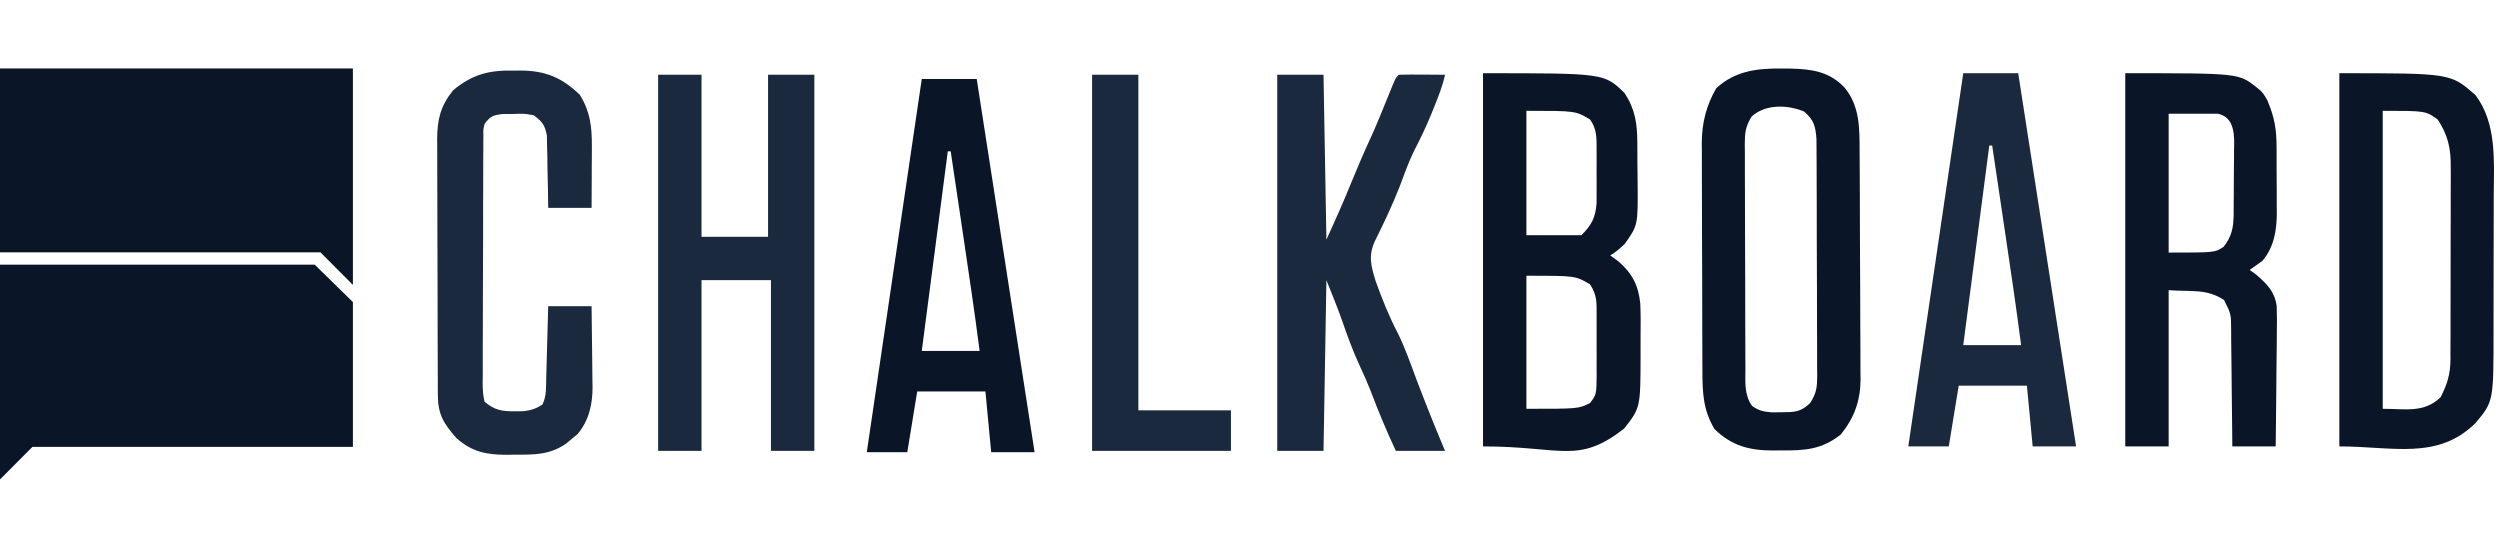 <?xml version="1.0" encoding="utf-8"?>
<svg xmlns="http://www.w3.org/2000/svg" fill="none" height="64" viewBox="0 0 292 64" width="292">
  <path d="M41.219 8H-0V29.472H37.429L41.219 33.277V29.472V8Z" fill="#0A1628"/>
  <path d="M0 30.916H36.761L41.219 35.281V52.195H3.79L0 56V52.195V30.916Z" fill="#0A1628"/>
  <path d="M76.869 8.732C78.542 8.732 80.214 8.732 81.938 8.732C81.938 14.977 81.938 21.221 81.938 27.655C84.502 27.655 87.067 27.655 89.709 27.655C89.709 21.41 89.709 15.166 89.709 8.732C91.493 8.732 93.278 8.732 95.116 8.732C95.116 23.228 95.116 37.724 95.116 52.66C93.443 52.66 91.771 52.66 90.047 52.66C90.047 46.081 90.047 39.502 90.047 32.723C87.371 32.723 84.695 32.723 81.938 32.723C81.938 39.302 81.938 45.881 81.938 52.66C80.265 52.66 78.592 52.66 76.869 52.66C76.869 38.164 76.869 23.668 76.869 8.732Z" fill="#1B293F"/>
  <path d="M149.18 8.732C150.964 8.732 152.749 8.732 154.587 8.732C154.698 15.088 154.81 21.444 154.925 27.993C155.921 25.802 156.898 23.631 157.797 21.404C158.563 19.521 159.364 17.664 160.22 15.82C160.937 14.215 161.593 12.584 162.25 10.953C162.999 9.105 162.999 9.105 163.372 8.732C164.283 8.708 165.186 8.701 166.097 8.711C166.353 8.713 166.609 8.714 166.873 8.716C167.508 8.72 168.144 8.726 168.779 8.732C168.503 10.039 168.008 11.256 167.512 12.491C167.376 12.831 167.376 12.831 167.237 13.178C166.61 14.723 165.901 16.202 165.133 17.683C164.491 19.014 164 20.399 163.482 21.782C162.646 23.916 161.667 25.998 160.641 28.047C159.792 29.812 160.112 30.998 160.674 32.824C161.433 34.945 162.244 36.963 163.288 38.959C164.121 40.656 164.741 42.442 165.4 44.212C166.476 47.051 167.599 49.862 168.779 52.66C166.883 52.66 164.987 52.66 163.034 52.66C161.953 50.343 160.979 48.018 160.078 45.626C159.688 44.635 159.263 43.676 158.811 42.713C157.995 40.959 157.347 39.165 156.718 37.337C156.162 35.783 155.537 34.255 154.925 32.723C154.813 39.302 154.702 45.881 154.587 52.66C152.803 52.66 151.018 52.66 149.18 52.66C149.18 38.164 149.18 23.668 149.18 8.732Z" fill="#1B293F"/>
  <path d="M59.995 8.247C60.431 8.243 60.431 8.243 60.875 8.239C63.724 8.268 65.666 9.066 67.746 11.098C68.932 13.061 69.141 14.786 69.13 17.049C69.129 17.471 69.128 17.892 69.127 18.326C69.123 18.982 69.123 18.982 69.118 19.651C69.117 20.094 69.115 20.538 69.114 20.995C69.11 22.089 69.104 23.182 69.097 24.276C67.425 24.276 65.752 24.276 64.029 24.276C64.02 23.608 64.011 22.941 64.002 22.254C63.983 21.379 63.964 20.504 63.944 19.63C63.94 19.19 63.935 18.75 63.93 18.297C63.919 17.874 63.908 17.451 63.897 17.016C63.89 16.627 63.883 16.238 63.875 15.836C63.654 14.609 63.328 14.203 62.339 13.463C61.192 13.262 61.192 13.262 59.953 13.315C59.538 13.316 59.123 13.316 58.695 13.316C57.517 13.475 57.293 13.568 56.595 14.477C56.442 15.115 56.442 15.115 56.462 15.823C56.458 16.096 56.454 16.369 56.45 16.65C56.451 16.948 56.452 17.246 56.453 17.553C56.45 17.868 56.447 18.183 56.444 18.508C56.436 19.55 56.436 20.593 56.437 21.636C56.434 22.359 56.431 23.083 56.429 23.806C56.424 25.323 56.424 26.84 56.426 28.357C56.428 30.303 56.417 32.25 56.404 34.196C56.395 35.69 56.394 37.184 56.395 38.678C56.395 39.396 56.391 40.114 56.385 40.832C56.378 41.834 56.381 42.836 56.387 43.839C56.38 44.286 56.38 44.286 56.373 44.742C56.384 45.504 56.407 46.177 56.595 46.915C57.745 47.91 58.666 48.062 60.164 48.035C60.478 48.033 60.792 48.032 61.116 48.031C62.025 47.926 62.586 47.745 63.353 47.253C63.85 46.258 63.771 45.238 63.798 44.146C63.805 43.907 63.812 43.668 63.819 43.422C63.841 42.657 63.861 41.893 63.881 41.129C63.895 40.611 63.91 40.093 63.925 39.575C63.962 38.305 63.995 37.035 64.029 35.764C65.701 35.764 67.374 35.764 69.097 35.764C69.121 37.351 69.141 38.938 69.153 40.525C69.158 41.063 69.165 41.602 69.174 42.141C69.186 42.919 69.192 43.697 69.196 44.476C69.201 44.713 69.207 44.951 69.212 45.195C69.213 47.239 68.793 49.105 67.453 50.714C67.229 50.896 67.005 51.078 66.774 51.266C66.552 51.453 66.33 51.64 66.101 51.833C64.185 53.132 62.435 53.111 60.185 53.103C59.874 53.109 59.563 53.114 59.243 53.12C56.828 53.121 55.159 52.808 53.3 51.16C51.83 49.486 51.15 48.415 51.141 46.162C51.139 45.879 51.137 45.596 51.135 45.305C51.135 44.997 51.134 44.69 51.134 44.373C51.132 44.047 51.131 43.721 51.129 43.386C51.124 42.307 51.122 41.229 51.12 40.151C51.118 39.401 51.116 38.651 51.114 37.901C51.111 36.328 51.108 34.755 51.107 33.182C51.105 31.169 51.097 29.155 51.088 27.142C51.081 25.593 51.08 24.043 51.079 22.494C51.078 21.752 51.075 21.009 51.071 20.267C51.065 19.228 51.066 18.189 51.068 17.15C51.065 16.844 51.062 16.539 51.059 16.224C51.074 13.937 51.463 12.343 52.941 10.527C55.182 8.685 57.121 8.179 59.995 8.247Z" fill="#1B293F"/>
  <path d="M127.555 8.732C129.339 8.732 131.123 8.732 132.961 8.732C132.961 21.667 132.961 34.602 132.961 47.929C136.529 47.929 140.097 47.929 143.774 47.929C143.774 49.49 143.774 51.051 143.774 52.66C138.421 52.66 133.069 52.66 127.555 52.66C127.555 38.164 127.555 23.668 127.555 8.732Z" fill="#1B293F"/>
  <path clip-rule="evenodd" d="M120.84 52.816H115.771L115.096 45.72H107.131L105.972 52.816H101.242L107.662 9.227H114.082L120.84 52.816ZM114.42 40.99H107.662L110.703 17.674H111.041C111.414 20.18 111.787 22.686 112.159 25.192C112.285 26.042 112.412 26.893 112.538 27.743C113.195 32.155 113.849 36.566 114.42 40.99Z" fill="#0A1628" fill-rule="evenodd"/>
  <path clip-rule="evenodd" d="M208.168 8.002C208.683 8.006 208.683 8.006 209.209 8.01C211.687 8.084 213.678 8.362 215.454 10.241C217.262 12.449 217.194 15.052 217.203 17.762C217.206 18.225 217.206 18.225 217.21 18.697C217.216 19.714 217.22 20.73 217.224 21.747C217.225 22.095 217.226 22.444 217.228 22.803C217.235 24.647 217.24 26.491 217.243 28.334C217.247 30.234 217.258 32.134 217.272 34.034C217.28 35.499 217.283 36.964 217.284 38.43C217.286 39.13 217.29 39.83 217.296 40.53C217.305 41.512 217.304 42.493 217.302 43.475C217.306 43.761 217.311 44.047 217.315 44.342C217.294 46.825 216.57 48.807 215.01 50.747C212.776 52.514 210.781 52.639 208.02 52.605L207.038 52.617C204.309 52.606 202.266 52.076 200.248 50.113C198.915 47.875 198.845 45.838 198.842 43.306C198.84 42.998 198.838 42.689 198.837 42.372C198.832 41.353 198.83 40.335 198.828 39.316C198.826 38.606 198.824 37.897 198.822 37.187C198.818 35.698 198.816 34.21 198.815 32.721C198.813 30.819 198.805 28.916 198.795 27.014C198.789 25.547 198.787 24.081 198.787 22.614C198.786 21.913 198.783 21.212 198.779 20.511C198.773 19.527 198.774 18.544 198.776 17.561C198.773 17.274 198.77 16.988 198.766 16.693C198.783 14.356 199.286 12.335 200.459 10.304C202.672 8.266 205.263 7.97 208.168 8.002ZM210.723 13.029C208.785 12.221 206.192 12.134 204.588 13.619C203.868 14.792 203.804 15.477 203.789 16.823C203.793 17.118 203.797 17.403 203.801 17.689C203.797 18.656 203.795 19.623 203.802 20.591C203.807 21.282 203.81 21.974 203.811 22.666C203.81 24.109 203.812 25.552 203.819 26.994C203.831 28.871 203.84 30.747 203.84 32.623C203.84 34.087 203.841 35.552 203.845 37.016C203.847 37.715 203.849 38.413 203.851 39.112C203.852 40.117 203.854 41.121 203.86 42.126C203.862 42.439 203.865 42.743 203.867 43.047C203.865 44.587 203.703 46.103 204.641 47.41C205.453 47.987 205.988 48.086 206.988 48.164L208.062 48.15C209.598 48.14 210.3 48.153 211.431 47.071C212.175 45.901 212.236 45.244 212.251 43.891C212.247 43.6 212.243 43.317 212.239 43.035C212.243 42.078 212.245 41.121 212.238 40.164C212.233 39.48 212.23 38.796 212.229 38.111C212.23 36.684 212.228 35.257 212.221 33.83C212.209 31.974 212.2 30.119 212.2 28.262C212.2 26.814 212.199 25.366 212.195 23.918C212.193 23.227 212.19 22.536 212.188 21.845C212.187 20.851 212.186 19.857 212.18 18.863C212.176 18.403 212.176 18.403 212.173 17.952C212.174 17.402 212.171 16.852 212.165 16.303C212.059 14.741 211.886 14.046 210.723 13.029Z" fill="#0A1628" fill-rule="evenodd"/>
  <path clip-rule="evenodd" d="M273.235 8.551C286.22 8.551 286.22 8.551 289.116 11.086C291.669 14.418 291.29 18.947 291.267 22.925C291.266 23.525 291.267 24.125 291.267 24.725C291.267 25.975 291.264 27.225 291.257 28.475C291.25 30.069 291.25 31.664 291.252 33.258C291.253 34.494 291.251 35.73 291.248 36.966C291.246 37.554 291.246 38.141 291.246 38.729C291.247 46.892 291.248 46.892 289.116 49.438C284.679 53.775 279.469 52.141 273.235 52.141V8.551ZM278.304 47.748C280.964 47.748 283.134 48.262 285.062 46.397C285.832 44.896 286.192 43.745 286.217 42.03C286.215 41.779 286.214 41.536 286.212 41.293C286.219 40.46 286.225 39.628 286.224 38.795C286.223 38.2 286.223 37.605 286.224 37.01C286.228 35.764 286.231 34.517 286.229 33.271C286.225 31.657 286.224 30.043 286.233 28.429C286.241 27.166 286.245 25.904 286.245 24.641C286.244 24.037 286.243 23.433 286.243 22.829C286.249 21.966 286.255 21.104 286.251 20.242C286.249 19.97 286.247 19.706 286.245 19.443C286.273 17.331 285.901 15.747 284.724 13.958C283.308 12.944 283.308 12.944 278.304 12.944V47.748Z" fill="#0A1628" fill-rule="evenodd"/>
  <path clip-rule="evenodd" d="M173.216 8.551C187.378 8.551 187.378 8.551 189.752 10.874C190.983 12.739 191.231 14.449 191.238 16.648C191.24 16.901 191.243 17.154 191.245 17.415C191.249 17.948 191.25 18.482 191.25 19.015C191.252 19.824 191.264 20.633 191.276 21.442C191.312 26.299 191.312 26.299 189.773 28.488C188.844 29.332 188.844 29.332 188.084 29.839L189.013 30.515C190.648 31.922 191.374 33.337 191.586 35.474C191.639 36.703 191.637 37.929 191.62 39.159C191.611 39.93 191.613 40.701 191.618 41.472C191.609 47.617 191.609 47.617 189.689 50.071C184.267 54.261 182.466 52.141 173.216 52.141V8.551ZM178.284 47.748C184.367 47.748 184.367 47.748 185.718 47.072C186.467 46.075 186.467 46.075 186.488 43.842C186.487 43.593 186.485 43.352 186.484 43.111C186.485 42.597 186.486 42.082 186.486 41.568C186.482 40.759 186.479 39.951 186.482 39.143C186.485 38.614 186.486 38.084 186.486 37.555C186.485 37.297 186.484 37.047 186.484 36.797C186.492 35.371 186.54 34.451 185.718 33.218C184.029 32.205 184.029 32.205 178.284 32.205V47.748ZM178.284 27.474H184.705C185.927 26.251 186.337 25.451 186.481 23.732L186.486 21.325L186.479 20.019L186.486 18.709L186.484 17.452C186.481 16.112 186.52 15.066 185.718 13.958C184.029 12.944 184.029 12.944 178.284 12.944V27.474Z" fill="#0A1628" fill-rule="evenodd"/>
  <path clip-rule="evenodd" d="M242.486 52.141H237.417L236.742 45.045H228.777L227.618 52.141H222.888L229.308 8.551H235.728L242.486 52.141ZM236.066 40.314H229.308L232.349 16.999H232.687C233.06 19.505 233.433 22.011 233.805 24.516C233.931 25.367 234.058 26.217 234.184 27.067C234.841 31.479 235.495 35.89 236.066 40.314Z" fill="#1B293F" fill-rule="evenodd"/>
  <path clip-rule="evenodd" d="M248.23 8.551C261.465 8.551 261.465 8.551 263.551 10.184C263.828 10.402 264.074 10.607 264.258 10.834C264.442 11.053 264.763 11.569 264.827 11.72C265.67 13.712 265.905 15.115 265.903 17.207C265.904 17.483 265.906 17.759 265.907 18.043C265.909 18.624 265.909 19.205 265.908 19.786C265.907 20.669 265.915 21.551 265.923 22.433C265.924 23 265.924 23.567 265.924 24.134C265.927 24.395 265.93 24.656 265.934 24.924C265.917 26.934 265.597 28.894 264.245 30.473L262.76 31.529L263.52 32.078C264.801 33.184 265.683 34.055 265.918 35.755C265.958 36.798 265.953 37.832 265.933 38.876C265.931 39.255 265.929 39.635 265.927 40.026C265.92 41.234 265.903 42.443 265.886 43.651C265.879 44.472 265.873 45.293 265.867 46.114C265.852 48.123 265.829 50.132 265.801 52.141H260.733L260.723 50.673C260.71 48.877 260.688 47.081 260.663 45.285C260.653 44.508 260.646 43.731 260.641 42.953C260.634 41.836 260.618 40.719 260.601 39.602C260.6 39.254 260.6 38.906 260.599 38.547C260.588 36.671 260.588 36.671 259.769 35.037C257.692 33.701 256.075 34.092 253.299 33.894V52.141H248.23V8.551ZM253.299 13.282V29.501C258.705 29.501 258.705 29.501 259.719 28.826C260.658 27.629 260.857 26.644 260.891 25.133C260.891 24.874 260.891 24.622 260.891 24.369C260.896 23.828 260.901 23.287 260.904 22.746C260.902 21.898 260.902 21.051 260.916 20.203C260.926 19.648 260.931 19.093 260.933 18.537C260.933 18.265 260.933 18.002 260.933 17.738C260.939 17.478 260.945 17.226 260.95 16.974C260.993 15.014 260.652 13.641 259.043 13.282H253.299Z" fill="#0A1628" fill-rule="evenodd"/>
</svg>